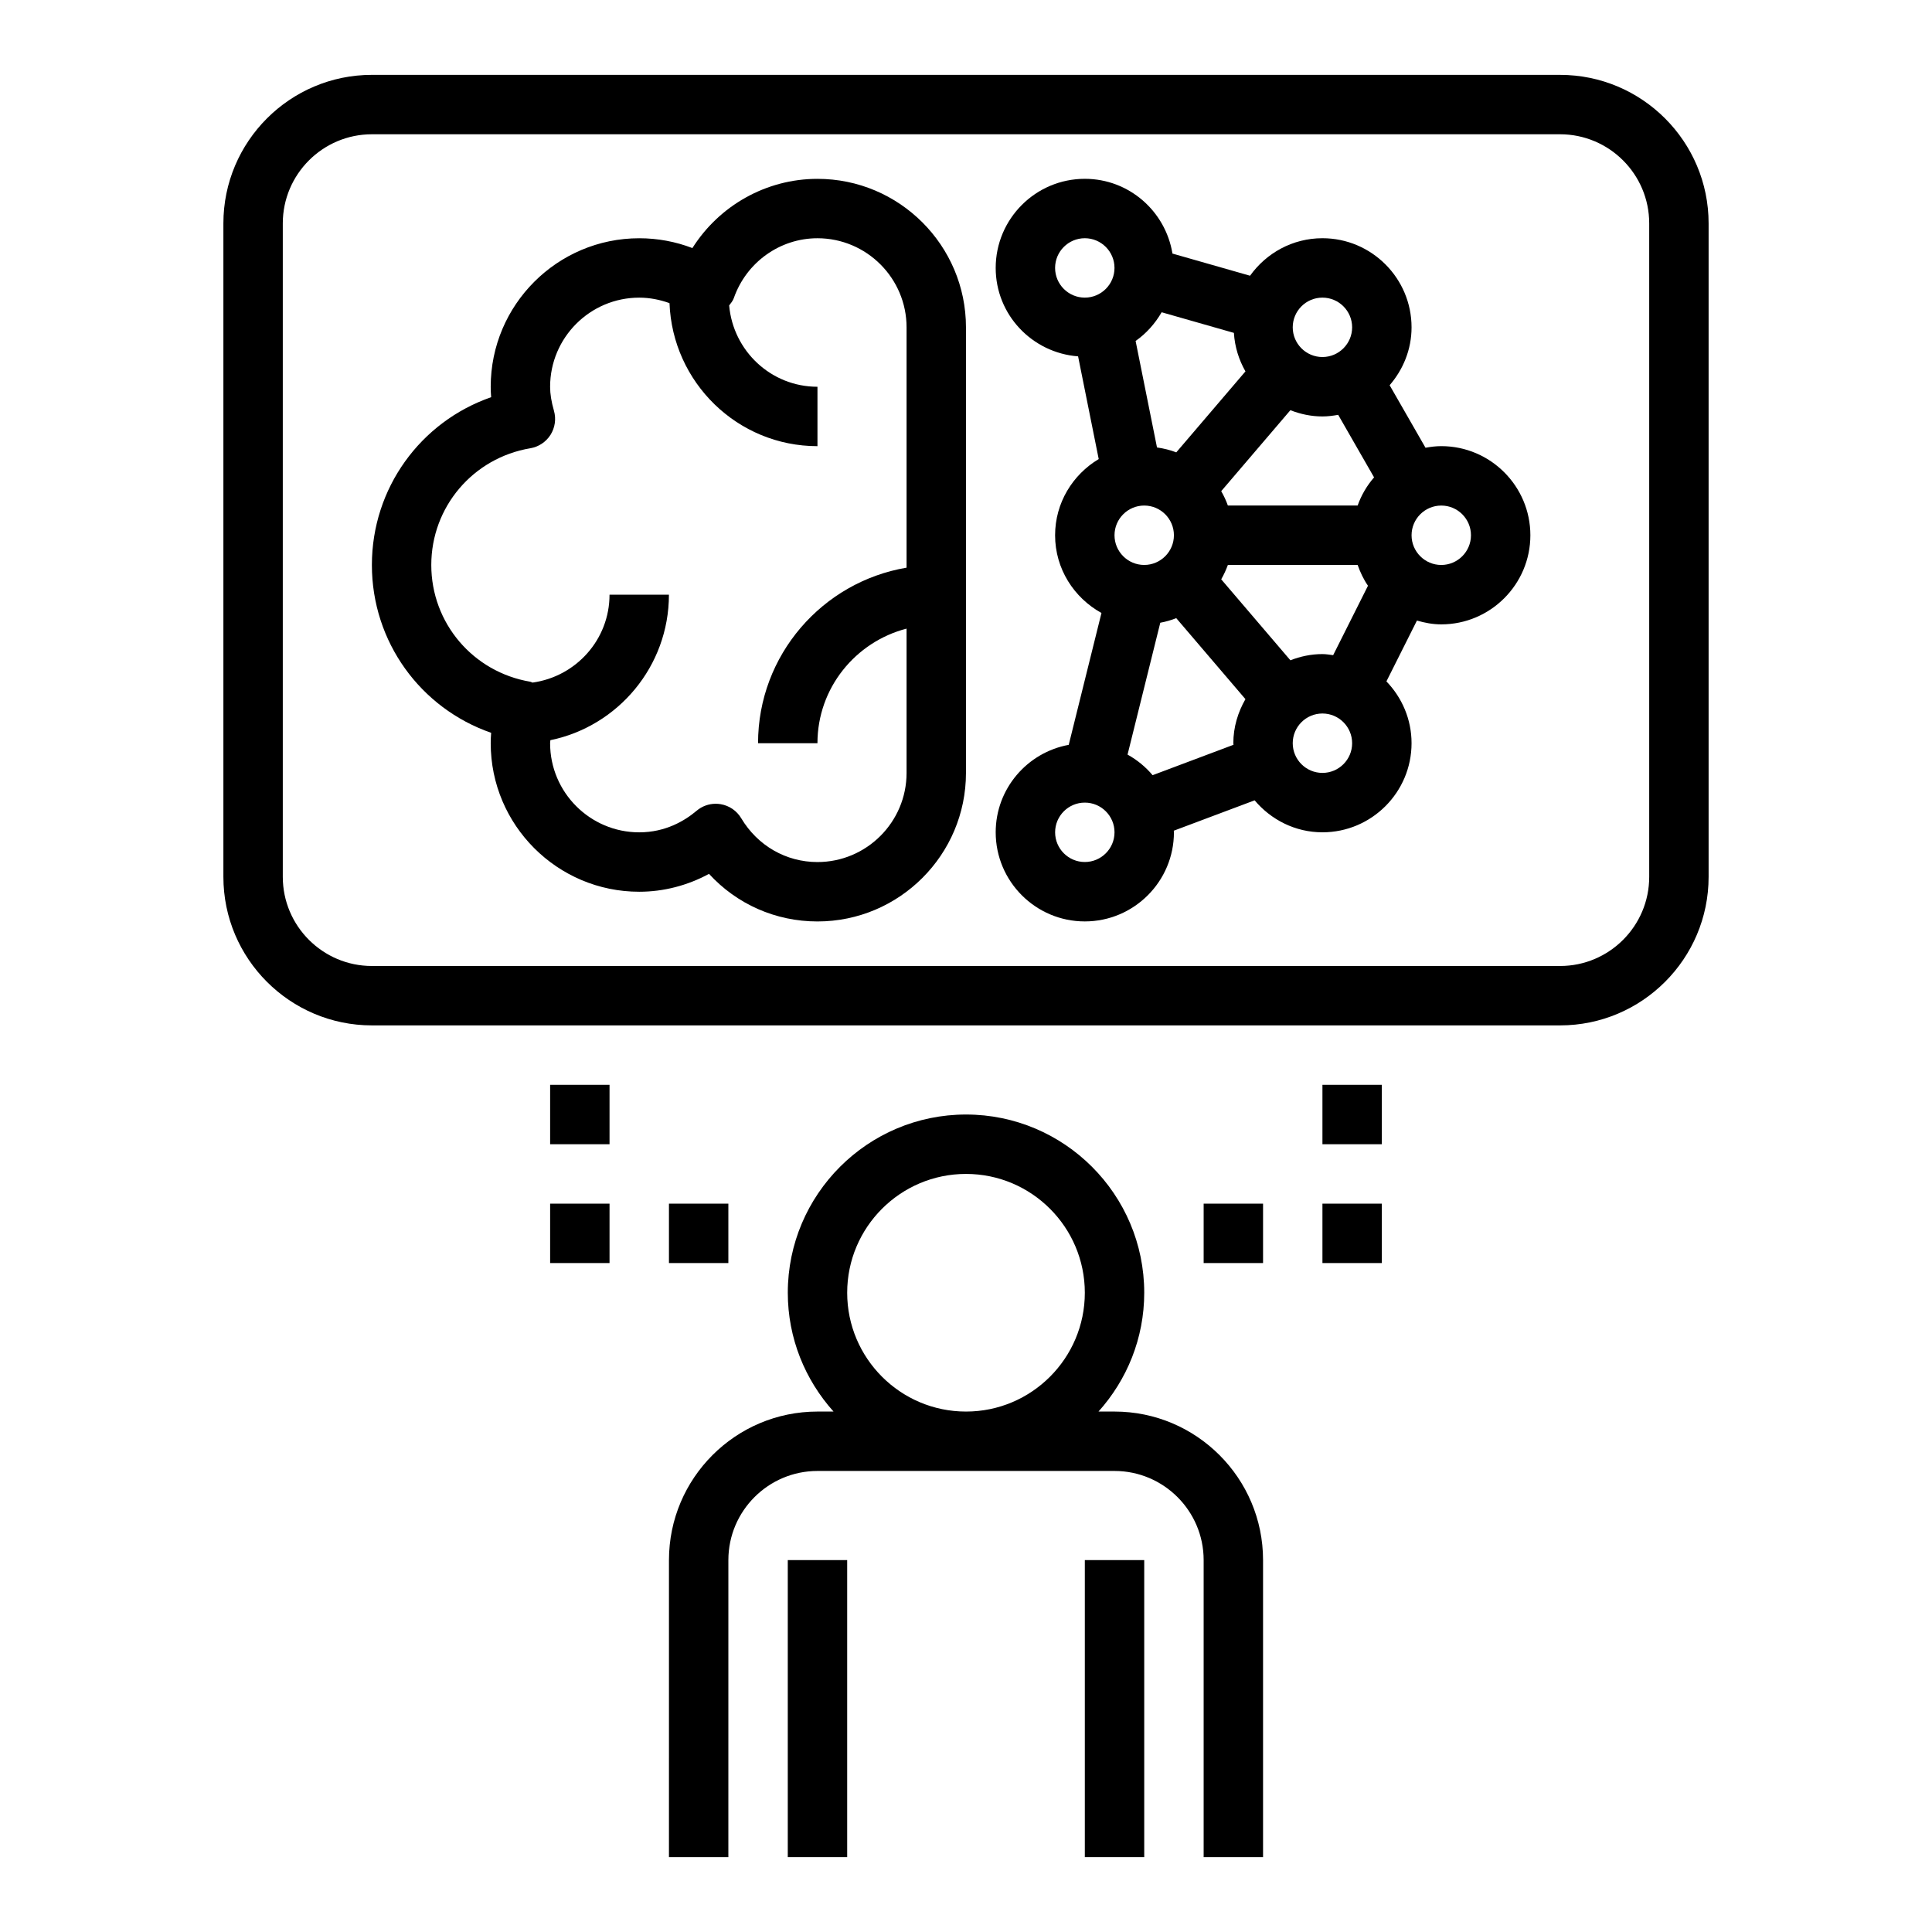<?xml version="1.0" encoding="UTF-8"?>
<!-- Uploaded to: ICON Repo, www.svgrepo.com, Generator: ICON Repo Mixer Tools -->
<svg fill="#000000" width="800px" height="800px" version="1.1" viewBox="144 144 512 512" xmlns="http://www.w3.org/2000/svg">
 <g>
  <path d="m321.28 636.16h15.742l0.004-78.723c0-13.02 10.598-23.617 23.617-23.617h78.719c13.02 0 23.617 10.598 23.617 23.617v78.719h15.742v-78.719c0-21.703-17.656-39.359-39.359-39.359h-4.25c7.512-8.367 12.121-19.383 12.121-31.488 0-26.047-21.184-47.23-47.23-47.23s-47.23 21.184-47.23 47.23c0 12.105 4.613 23.121 12.121 31.488h-4.254c-21.703 0-39.359 17.656-39.359 39.359zm47.234-149.57c0-17.367 14.121-31.488 31.488-31.488s31.488 14.121 31.488 31.488c0 17.367-14.121 31.488-31.488 31.488s-31.488-14.121-31.488-31.488z"/>
  <path d="m352.77 557.44h15.742v78.719h-15.742z"/>
  <path d="m431.49 557.44h15.742v78.719h-15.742z"/>
  <path d="m274.16 338.2c-0.078 0.93-0.117 1.852-0.117 2.762 0 21.703 17.656 39.359 39.359 39.359 6.43 0 12.793-1.645 18.492-4.738 7.352 8.016 17.633 12.613 28.738 12.613 21.703 0 39.359-17.656 39.359-39.359v-118.08c0-21.703-17.656-39.359-39.359-39.359-13.602 0-26.039 7.109-33.141 18.344-4.453-1.711-9.227-2.602-14.09-2.602-21.703 0-39.359 17.656-39.359 39.359 0 0.914 0.039 1.836 0.117 2.762-18.711 6.496-31.605 24.105-31.605 44.473 0 20.363 12.895 37.973 31.605 44.469zm10.383-75.406c2.203-0.371 4.148-1.668 5.352-3.559 1.188-1.898 1.527-4.203 0.914-6.359-0.699-2.449-1.023-4.473-1.023-6.379 0-13.02 10.598-23.617 23.617-23.617 2.769 0 5.465 0.535 8.023 1.457 0.789 21.012 18.012 37.902 39.211 37.902v-15.742c-12.312 0-22.34-9.5-23.402-21.547 0.457-0.621 0.977-1.203 1.234-1.945 3.312-9.488 12.223-15.867 22.164-15.867 13.02 0 23.617 10.598 23.617 23.617v63.684c-22.301 3.762-39.359 23.16-39.359 46.523h15.742c0-14.625 10.066-26.852 23.617-30.371v38.246c0 13.02-10.598 23.617-23.617 23.617-8.312 0-15.863-4.336-20.199-11.609-1.18-1.984-3.18-3.352-5.465-3.731-0.434-0.07-0.859-0.109-1.289-0.109-1.852 0-3.66 0.652-5.094 1.875-3.078 2.598-8.191 5.699-15.184 5.699-13.02 0-23.617-10.598-23.617-23.617 0-0.262 0.055-0.543 0.07-0.805 17.91-3.68 31.418-19.574 31.418-38.555h-15.742c0 11.926-8.91 21.711-20.414 23.293-0.203-0.055-0.371-0.195-0.574-0.227-15.207-2.566-26.246-15.57-26.246-30.938 0-15.367 11.039-28.371 26.246-30.938z"/>
  <path d="m407.87 364.57c0 13.02 10.598 23.617 23.617 23.617s23.617-10.598 23.617-23.617c0-0.148-0.039-0.285-0.039-0.426l21.426-8.047c4.336 5.137 10.734 8.473 17.969 8.473 13.02 0 23.617-10.598 23.617-23.617 0-6.359-2.559-12.121-6.66-16.375l8.086-16.121c2.062 0.594 4.195 1.008 6.445 1.008 13.02 0 23.617-10.598 23.617-23.617 0-13.02-10.598-23.617-23.617-23.617-1.426 0-2.809 0.18-4.172 0.426l-9.508-16.57c3.574-4.137 5.809-9.461 5.809-15.34 0-13.02-10.598-23.617-23.617-23.617-7.918 0-14.895 3.945-19.184 9.941l-20.562-5.871c-1.832-11.211-11.508-19.812-23.227-19.812-13.02 0-23.617 10.598-23.617 23.617 0 12.414 9.66 22.508 21.836 23.434l5.465 27.215c-6.891 4.133-11.559 11.594-11.559 20.199 0 8.895 5.008 16.57 12.289 20.594l-8.676 34.945c-10.988 2.012-19.355 11.617-19.355 23.18zm23.617 7.871c-4.344 0-7.871-3.535-7.871-7.871 0-4.336 3.527-7.871 7.871-7.871s7.871 3.535 7.871 7.871c0 4.336-3.527 7.871-7.871 7.871zm17.969-23.008c-1.867-2.211-4.102-4.047-6.644-5.457l8.676-34.945c1.465-0.27 2.875-0.684 4.234-1.211l18.332 21.461c-1.98 3.453-3.207 7.406-3.207 11.672 0 0.148 0.039 0.285 0.039 0.426zm2.394-122.68 19.145 5.465c0.234 3.699 1.316 7.148 3.062 10.203l-18.332 21.461c-1.621-0.629-3.336-1.047-5.109-1.301l-5.668-28.223c2.84-1.984 5.156-4.606 6.902-7.606zm46.785 27.184 9.508 16.57c-1.891 2.188-3.371 4.691-4.352 7.461h-34.395c-0.473-1.332-1.062-2.59-1.762-3.801l18.332-21.461c2.644 1.035 5.496 1.656 8.492 1.656 1.426 0 2.812-0.184 4.176-0.426zm-4.176 63.402c-3 0-5.848 0.613-8.492 1.645l-18.332-21.461c0.691-1.211 1.281-2.473 1.762-3.801h34.395c0.699 1.961 1.574 3.824 2.738 5.504l-9.227 18.398c-0.945-0.113-1.875-0.285-2.844-0.285zm-47.23-39.363c4.344 0 7.871 3.535 7.871 7.871 0 4.336-3.527 7.871-7.871 7.871s-7.871-3.535-7.871-7.871c0-4.336 3.527-7.871 7.871-7.871zm47.23 70.852c-4.344 0-7.871-3.535-7.871-7.871 0-4.336 3.527-7.871 7.871-7.871s7.871 3.535 7.871 7.871c0.004 4.336-3.523 7.871-7.871 7.871zm39.363-62.977c0 4.336-3.527 7.871-7.871 7.871s-7.871-3.535-7.871-7.871c0-4.336 3.527-7.871 7.871-7.871 4.344-0.004 7.871 3.531 7.871 7.871zm-39.363-62.977c4.344 0 7.871 3.535 7.871 7.871s-3.527 7.871-7.871 7.871-7.871-3.535-7.871-7.871 3.527-7.871 7.871-7.871zm-70.848-7.871c0-4.336 3.527-7.871 7.871-7.871s7.871 3.535 7.871 7.871c0 4.336-3.527 7.871-7.871 7.871s-7.871-3.535-7.871-7.871z"/>
  <path d="m242.56 415.74h314.88c21.703 0 39.359-17.656 39.359-39.359v-173.18c0-21.703-17.656-39.359-39.359-39.359l-314.88-0.004c-21.703 0-39.359 17.66-39.359 39.363v173.18c0 21.703 17.656 39.359 39.359 39.359zm-23.617-212.54c0-13.02 10.598-23.617 23.617-23.617h314.88c13.02 0 23.617 10.598 23.617 23.617v173.18c0 13.02-10.598 23.617-23.617 23.617h-314.88c-13.02 0-23.617-10.598-23.617-23.617z"/>
  <path d="m494.46 431.49h15.742v15.742h-15.742z"/>
  <path d="m494.46 462.98h15.742v15.742h-15.742z"/>
  <path d="m462.98 462.98h15.742v15.742h-15.742z"/>
  <path d="m289.79 431.49h15.742v15.742h-15.742z"/>
  <path d="m289.79 462.98h15.742v15.742h-15.742z"/>
  <path d="m321.28 462.98h15.742v15.742h-15.742z"/>
 </g>
</svg>